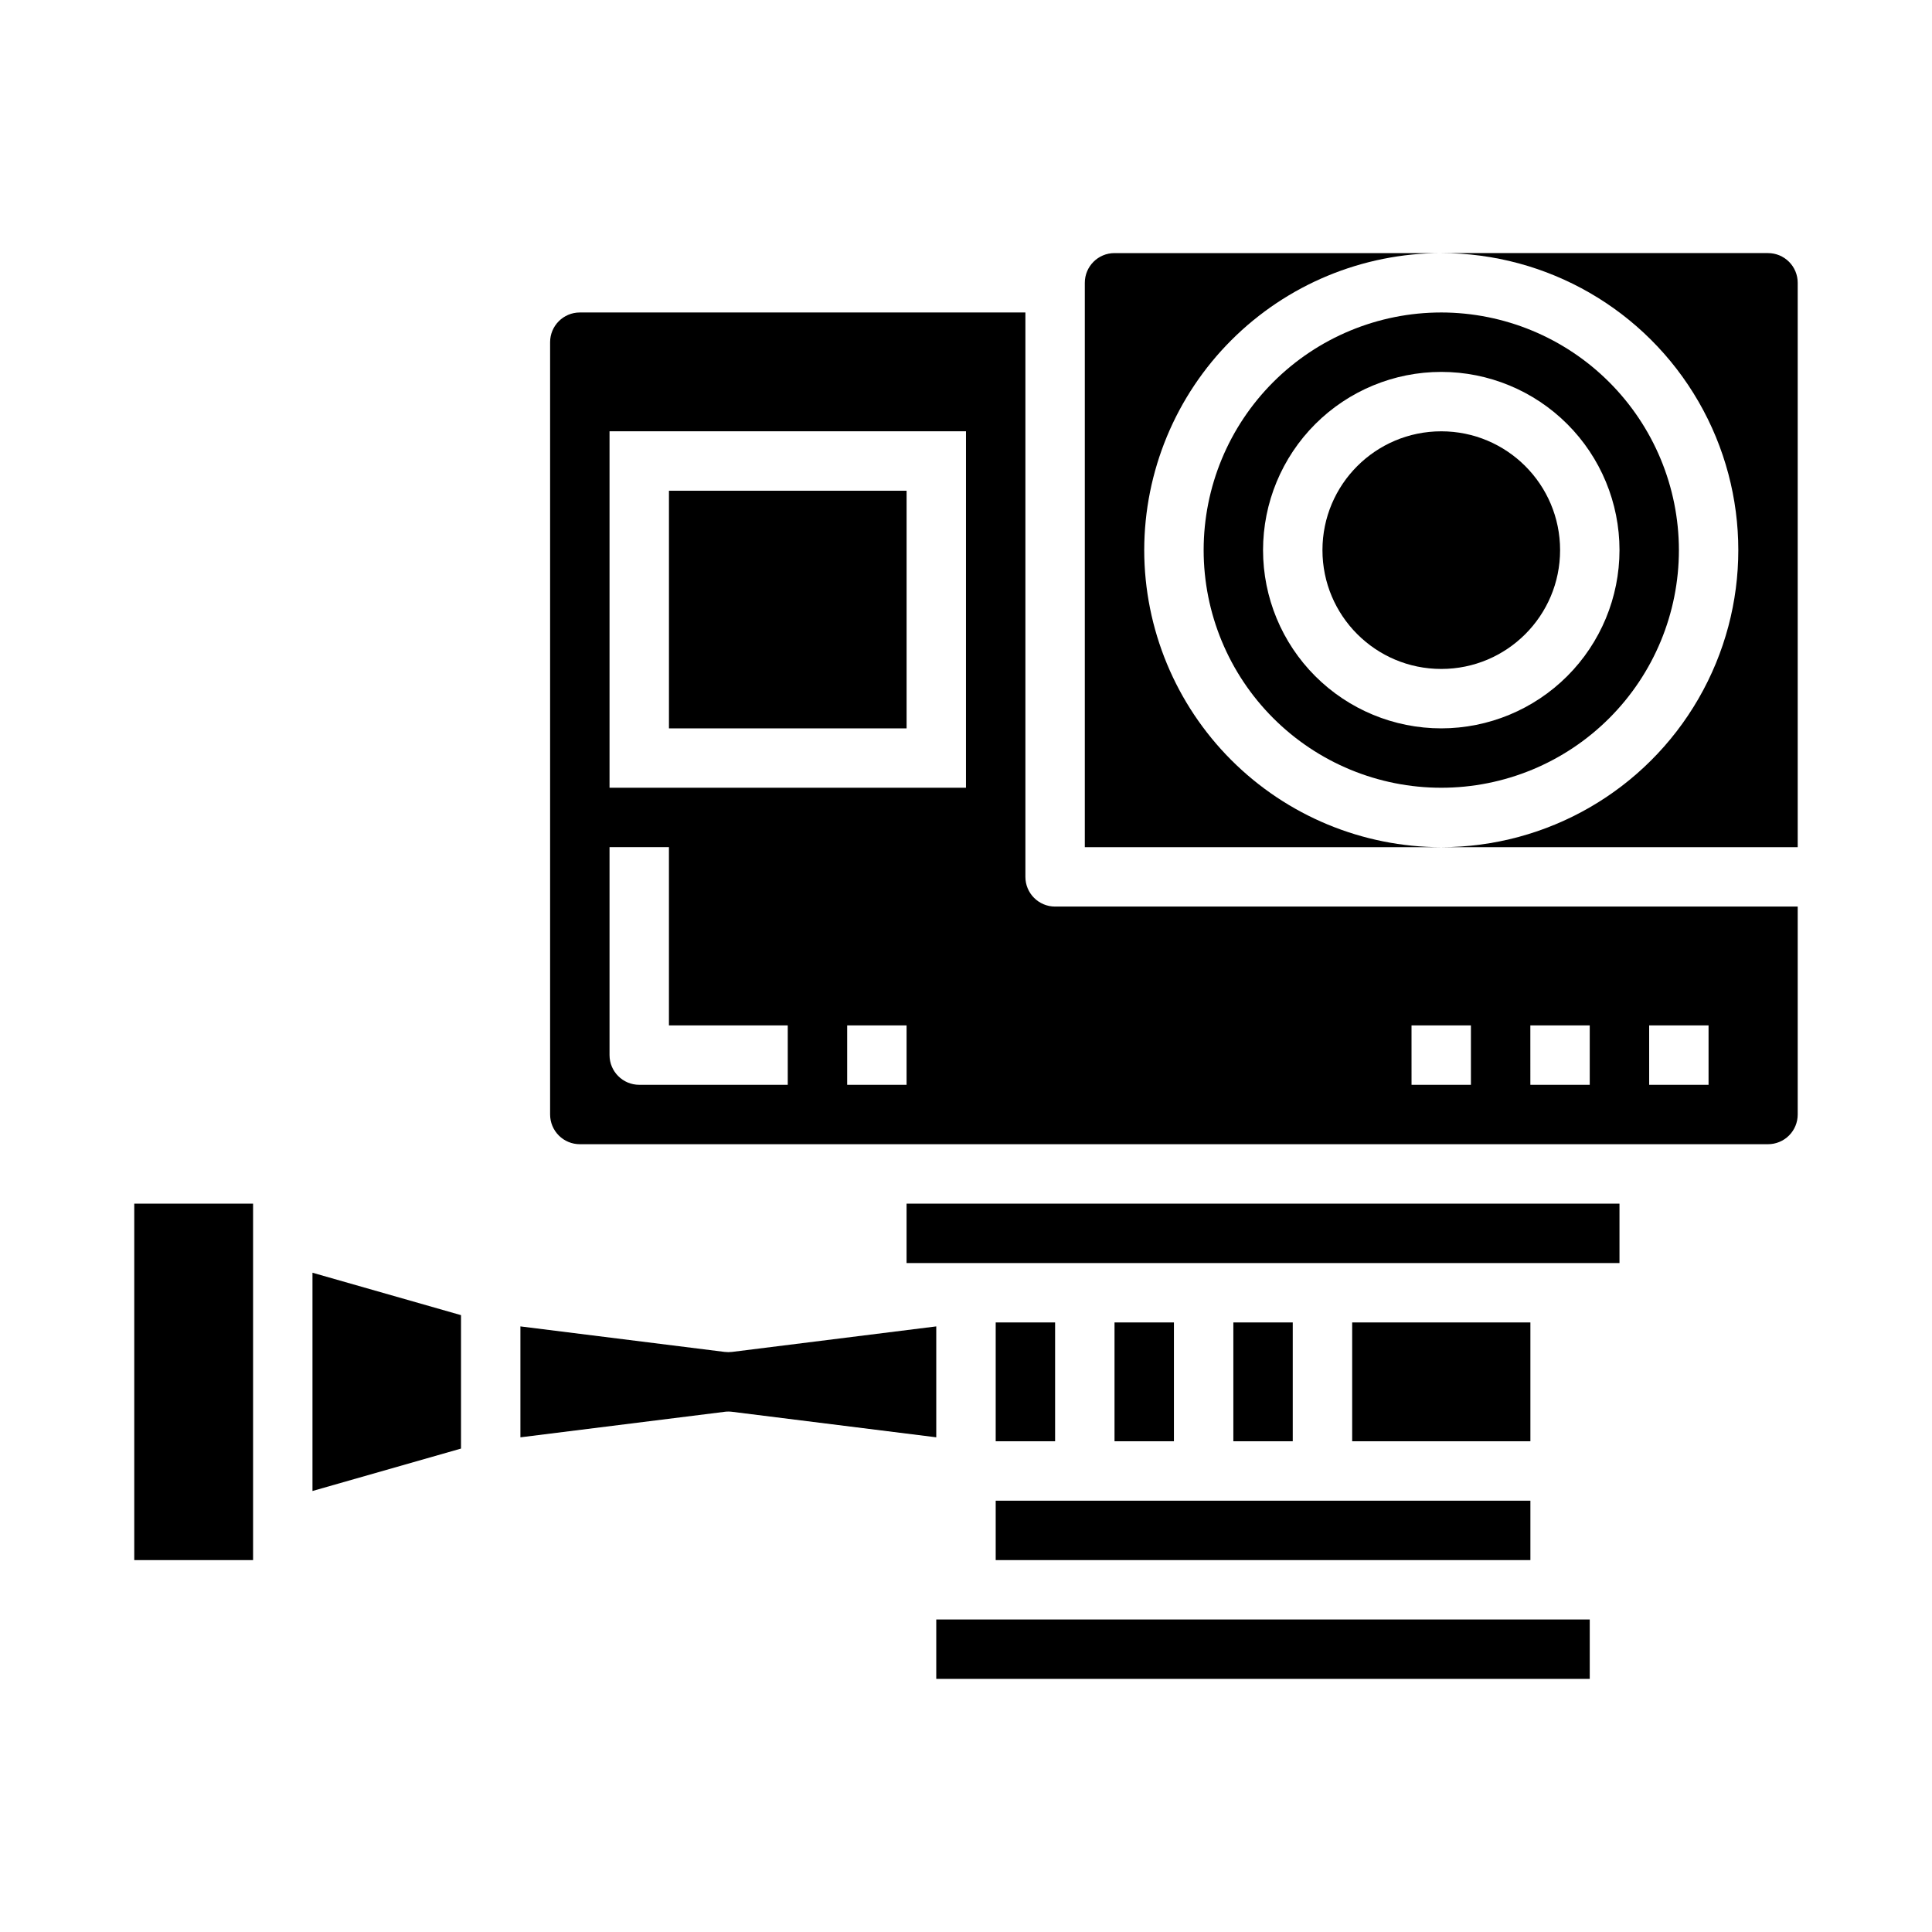<?xml version="1.0" encoding="UTF-8"?>
<!-- Uploaded to: ICON Repo, www.iconrepo.com, Generator: ICON Repo Mixer Tools -->
<svg fill="#000000" width="800px" height="800px" version="1.1" viewBox="144 144 512 512" xmlns="http://www.w3.org/2000/svg">
 <g>
  <path d="m226.81 539.13 39.363-11.242v-35.359l-39.363-11.242z"/>
  <path d="m384.25 462.98h188.93v15.742h-188.93z"/>
  <path d="m321.28 274.05h62.977v62.977h-62.977z"/>
  <path d="m502.34 494.46h47.23v31.488h-47.23z"/>
  <path d="m439.36 494.46h15.742v31.488h-15.742z"/>
  <path d="m407.87 541.7h141.7v15.742h-141.7z"/>
  <path d="m392.12 573.18h173.18v15.742h-173.18z"/>
  <path d="m179.58 462.98h31.488v94.465h-31.488z"/>
  <path d="m470.85 494.46h15.742v31.488h-15.742z"/>
  <path d="m407.87 494.46h15.742v31.488h-15.742z"/>
  <path d="m612.54 211.07h-86.594c28.125 0 54.113 15.004 68.176 39.359 14.062 24.355 14.062 54.363 0 78.719-14.062 24.359-40.051 39.363-68.176 39.363h94.465v-149.57c0-2.086-0.828-4.09-2.305-5.566s-3.477-2.305-5.566-2.305z"/>
  <path d="m557.44 289.79c0 17.391-14.098 31.488-31.488 31.488s-31.488-14.098-31.488-31.488c0-17.391 14.098-31.488 31.488-31.488s31.488 14.098 31.488 31.488"/>
  <path d="m447.23 289.79c0.023-20.871 8.324-40.879 23.082-55.637 14.758-14.758 34.766-23.059 55.637-23.082h-86.59c-4.348 0-7.871 3.523-7.871 7.871v149.57h94.461c-20.871-0.023-40.879-8.324-55.637-23.082-14.758-14.758-23.059-34.77-23.082-55.641z"/>
  <path d="m392.12 495.51-54.129 6.762h0.004c-0.648 0.078-1.305 0.078-1.953 0l-54.129-6.762v29.395l54.129-6.762v-0.004c0.648-0.082 1.305-0.082 1.953 0l54.125 6.762z"/>
  <path d="m525.95 226.81c-16.699 0-32.719 6.637-44.527 18.445-11.812 11.812-18.445 27.828-18.445 44.531 0 16.703 6.633 32.723 18.445 44.531 11.809 11.812 27.828 18.445 44.527 18.445 16.703 0 32.723-6.633 44.531-18.445 11.812-11.809 18.445-27.828 18.445-44.531-0.016-16.695-6.66-32.703-18.465-44.508-11.805-11.809-27.812-18.449-44.512-18.469zm0 110.21v0.004c-12.523 0-24.539-4.977-33.398-13.836-8.855-8.855-13.832-20.871-13.832-33.398 0-12.527 4.977-24.539 13.832-33.398 8.859-8.855 20.875-13.832 33.398-13.832 12.527 0 24.543 4.977 33.398 13.832 8.859 8.859 13.836 20.871 13.836 33.398-0.012 12.523-4.992 24.531-13.848 33.387-8.855 8.855-20.863 13.836-33.387 13.848z"/>
  <path d="m415.74 376.38v-149.57h-118.08c-4.348 0-7.875 3.527-7.875 7.875v204.67c0 2.086 0.832 4.09 2.309 5.566 1.473 1.477 3.477 2.305 5.566 2.305h314.88c2.09 0 4.09-0.828 5.566-2.305 1.477-1.477 2.305-3.481 2.305-5.566v-55.105h-196.8c-4.348 0-7.871-3.523-7.871-7.871zm-62.977 55.105h-39.359c-4.348 0-7.871-3.527-7.871-7.875v-55.102h15.742v47.23h31.488zm31.488 0h-15.742v-15.746h15.742zm15.742-78.719-94.461-0.004v-94.465h94.465zm181.05 62.977h15.742v15.742h-15.738zm-31.488 0h15.742v15.742h-15.738zm-31.488 0h15.742v15.742h-15.738z"/>
 </g>
</svg>